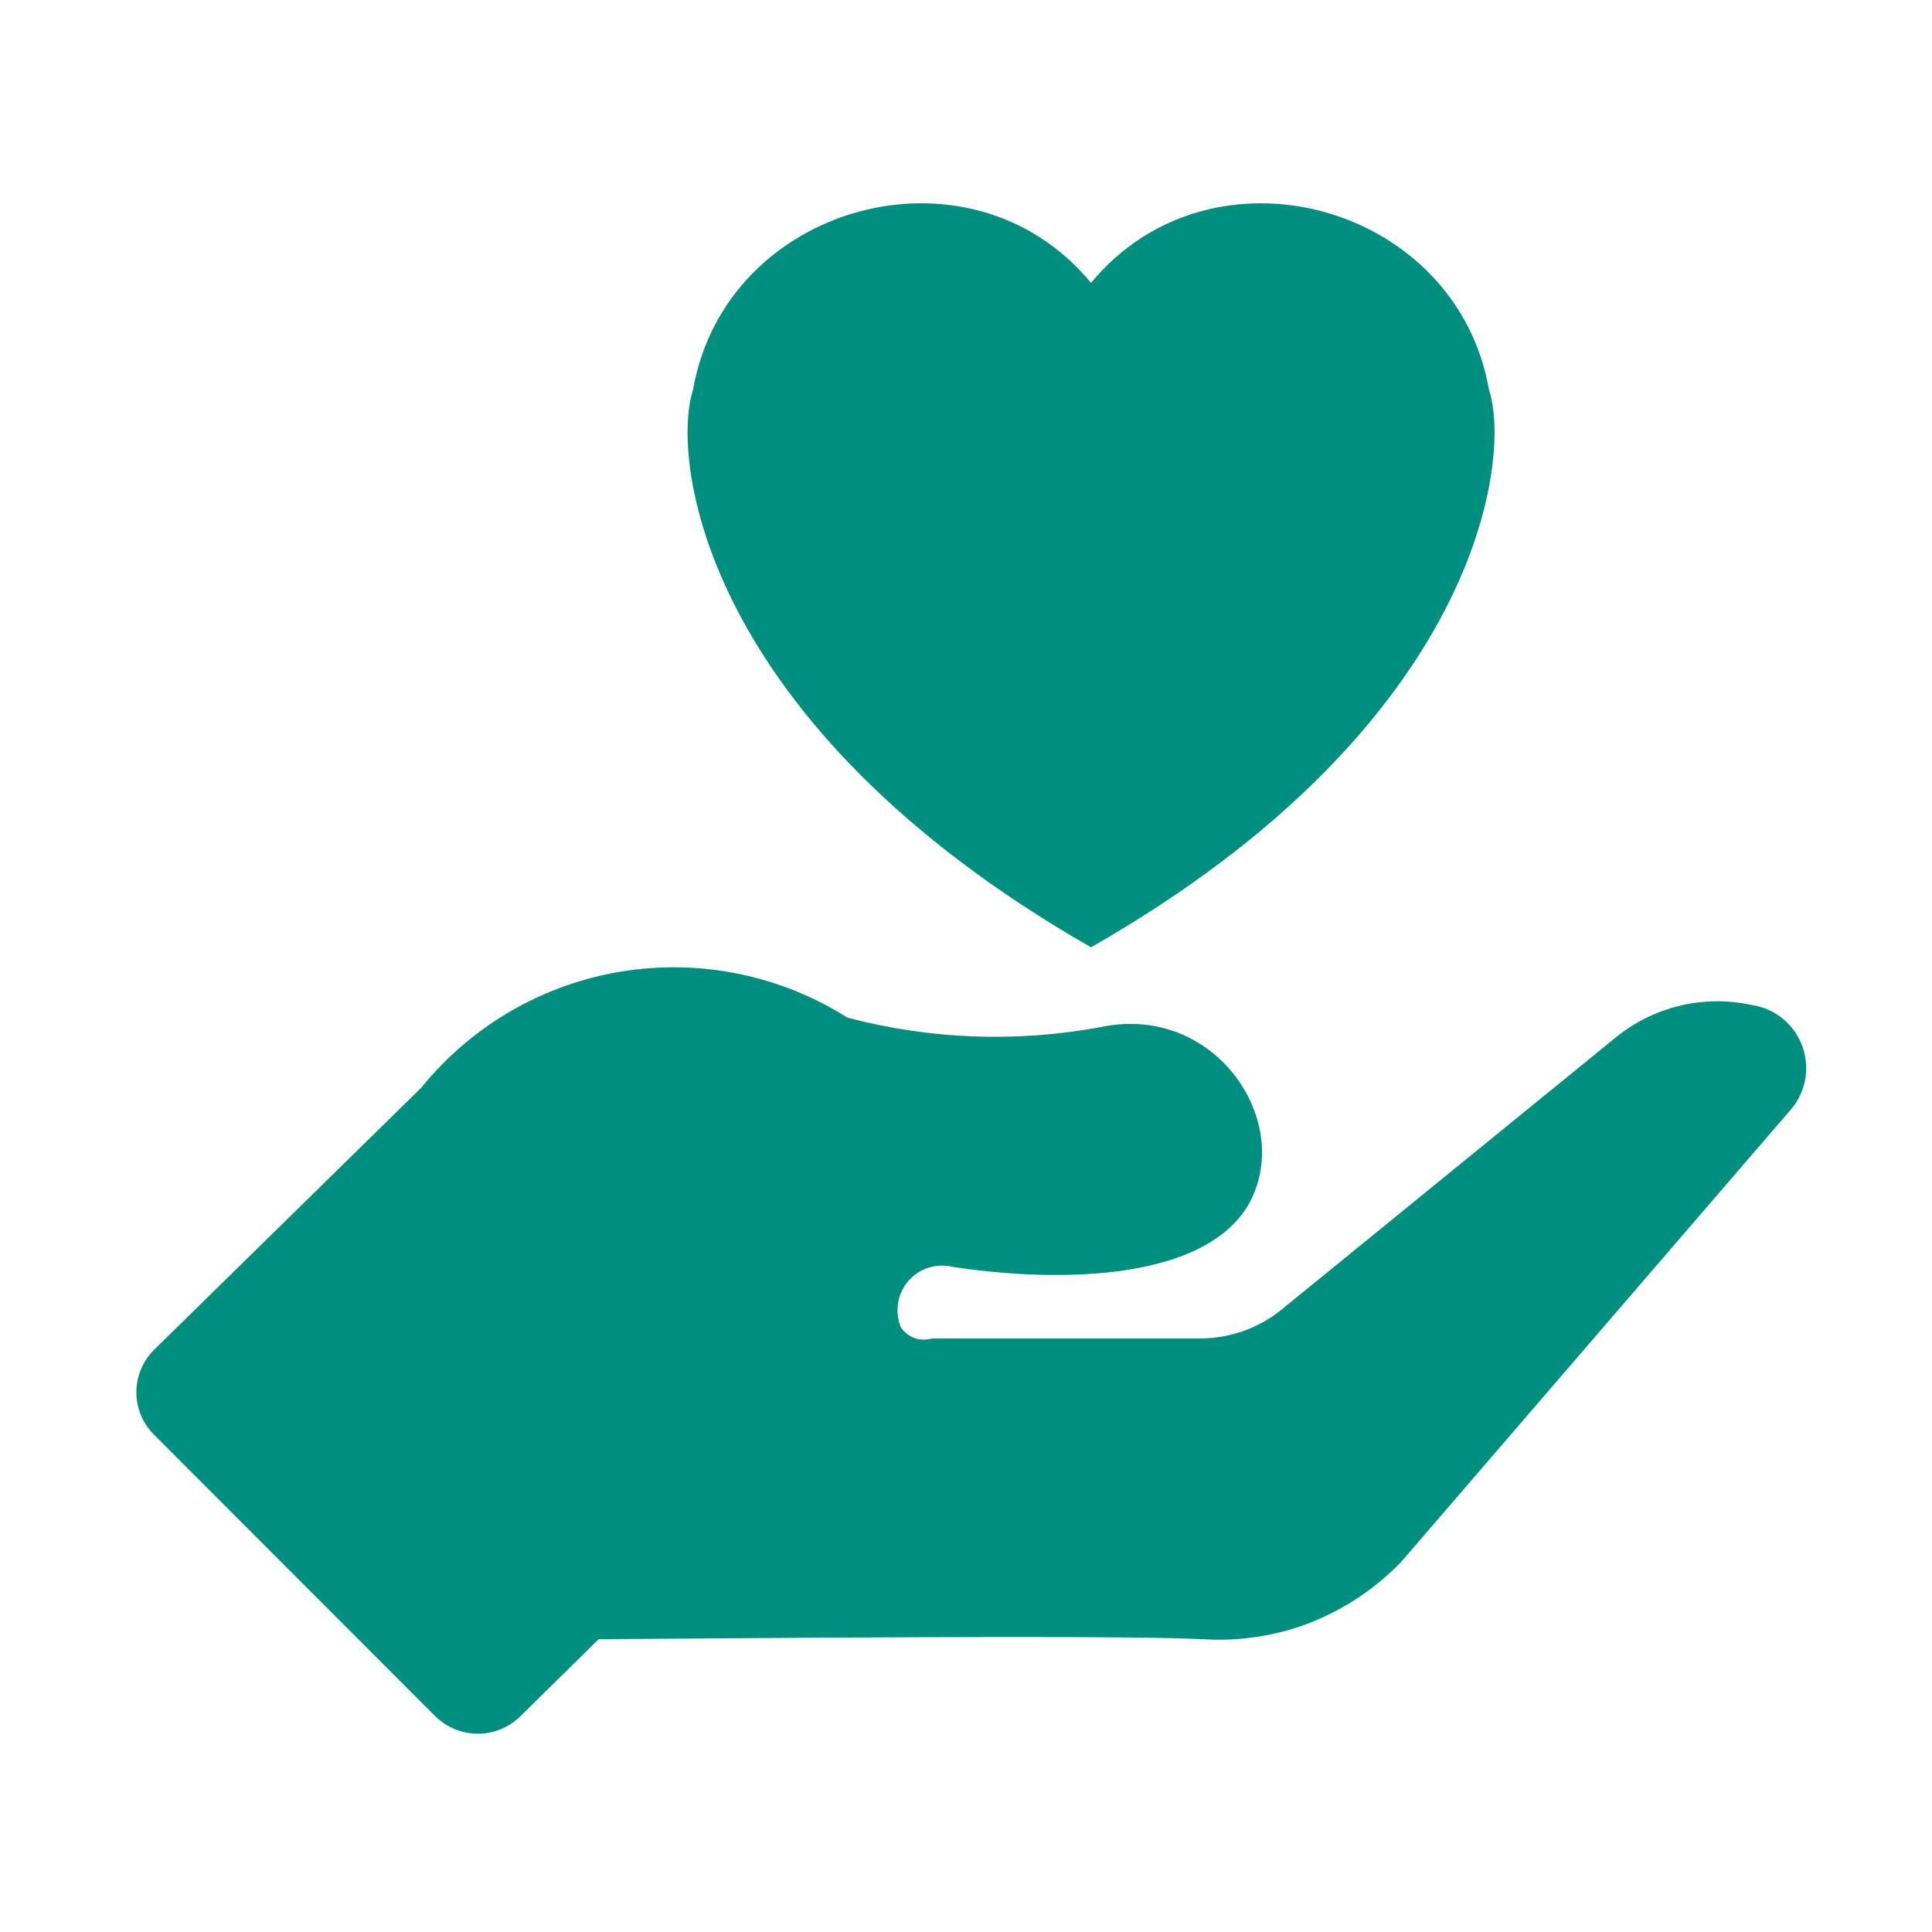 <svg xmlns="http://www.w3.org/2000/svg" width="85" height="85" viewBox="0 0 85 85" fill="none"><path d="M78.845 48.751L61.623 68.743C60.391 70.008 58.881 70.97 57.213 71.552C55.828 72.019 54.366 72.211 52.907 72.117C49.849 71.972 40.477 72.011 26.339 72.117L22.874 75.529C22.375 76.011 21.707 76.279 21.014 76.276C20.32 76.274 19.655 76.001 19.159 75.516L6.768 63.112C6.523 62.866 6.329 62.575 6.198 62.255C6.066 61.934 5.999 61.591 6 61.245C6.001 60.899 6.071 60.556 6.205 60.236C6.339 59.917 6.534 59.627 6.781 59.384L18.542 47.846C20.748 45.126 23.875 43.311 27.33 42.745C30.786 42.179 34.329 42.901 37.287 44.774C40.913 45.729 44.704 45.872 48.392 45.194C53.501 44.087 57.056 49.468 54.863 53.109C52.694 56.528 45.988 56.363 41.894 55.735C41.542 55.651 41.175 55.667 40.831 55.78C40.488 55.893 40.182 56.099 39.948 56.375C39.715 56.651 39.562 56.986 39.507 57.343C39.452 57.7 39.497 58.066 39.636 58.399C39.781 58.617 39.992 58.781 40.239 58.869C40.484 58.956 40.752 58.962 41.002 58.885H52.802C54.102 58.887 55.362 58.442 56.373 57.625L71.075 45.653C71.895 44.98 72.858 44.501 73.889 44.251C74.921 44.001 75.996 43.987 77.034 44.209C77.527 44.276 77.993 44.472 78.385 44.779C78.778 45.085 79.081 45.489 79.266 45.952C79.45 46.413 79.508 46.916 79.434 47.408C79.361 47.9 79.157 48.364 78.845 48.751Z" fill="#008E7F"></path><path d="M30.489 17.157C31.905 8.988 42.666 5.986 48 12.445C53.339 5.988 64.096 8.988 65.51 17.157C66.508 20.163 65.119 31.905 47.999 41.677C30.862 31.862 29.507 20.184 30.489 17.157Z" fill="#008E7F"></path></svg>